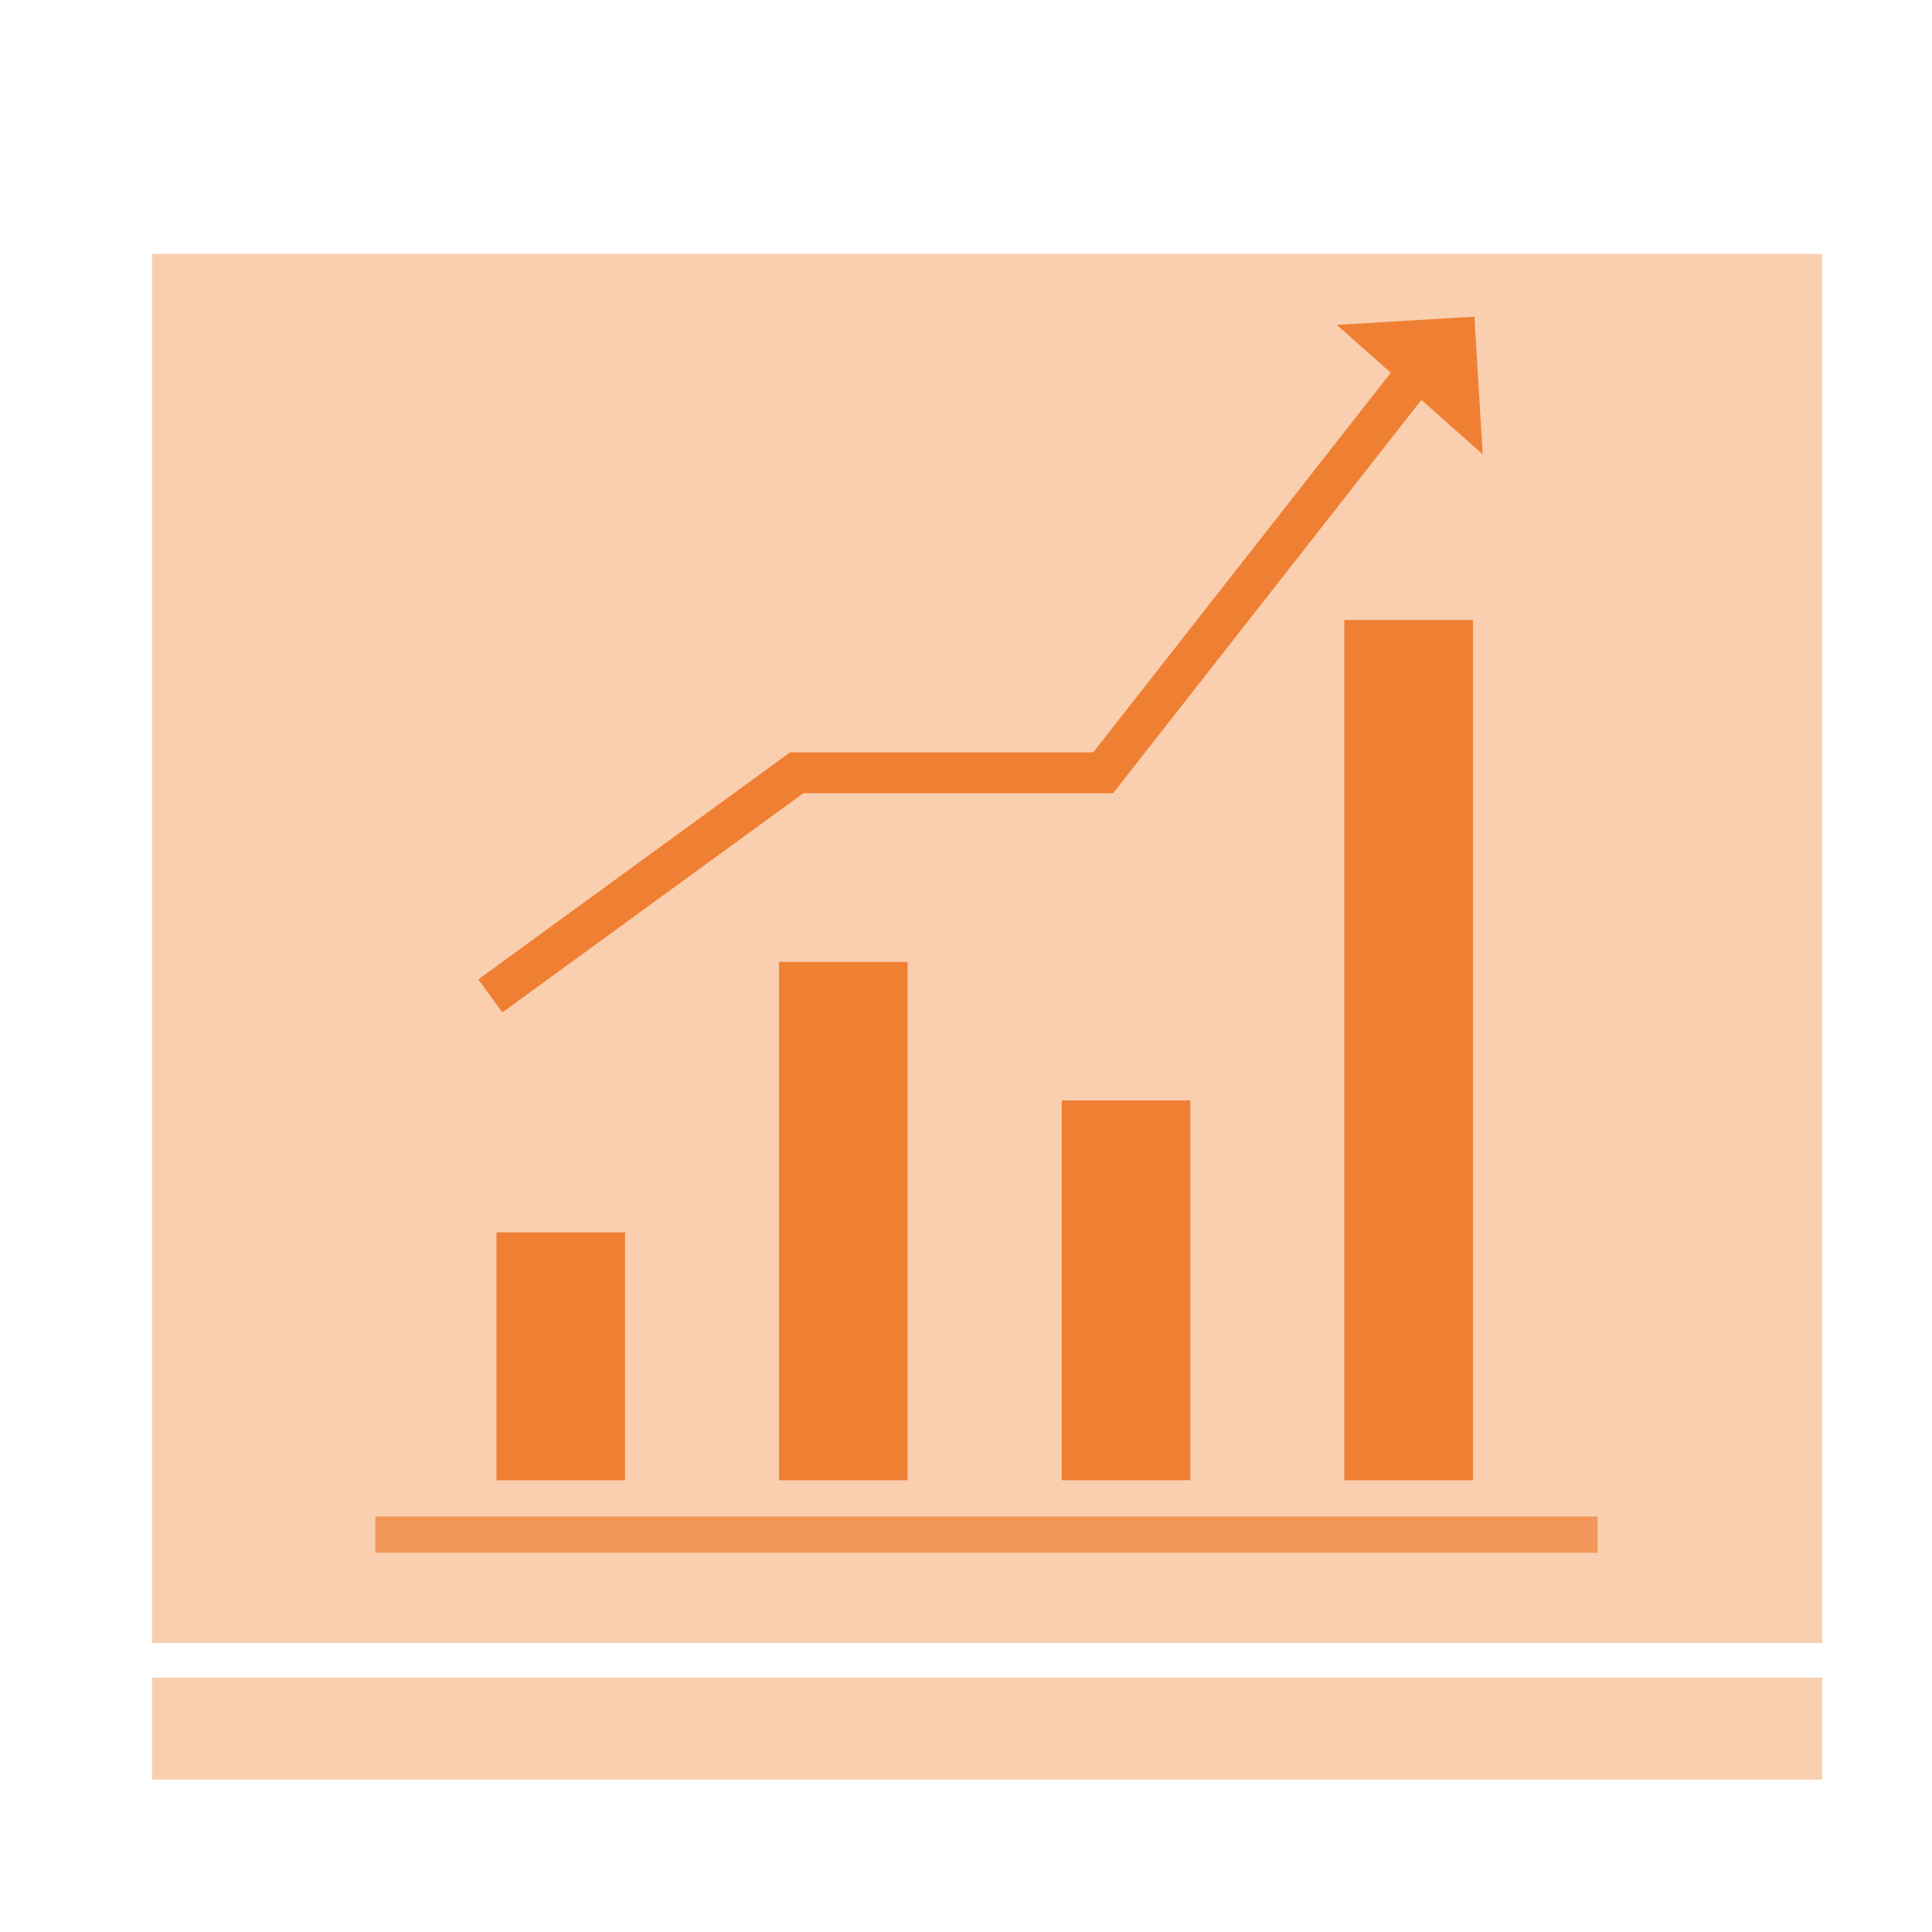 <svg id="图层_1" data-name="图层 1" xmlns="http://www.w3.org/2000/svg" viewBox="0 0 141.73 141.73"><defs><style>.cls-2{fill:#ef8033}</style></defs><path d="M11.15 18.62h122.52v101.91H11.15zm0 104.45h122.52v7.48H11.15z" fill="#facfb0"/><path class="cls-2" d="M36.42 90.4h9.43v18.19h-9.43z"/><path fill="#f29659" d="M27.53 111.25h89.67v2.66H27.53z"/><path class="cls-2" d="M57.15 70.56h9.43v38.03h-9.43zm20.74 10.17h9.43v27.86h-9.43zm20.73-35.25h9.43v63.11h-9.43z"/><path fill="none" stroke="#ef8033" stroke-miterlimit="10" stroke-width="3" d="M35.97 73.06l22.48-16.37h22.48l22.48-28.68"/><path class="cls-2" d="M108.77 33.33l-10.71-9.5 10.1-.6.61 10.1z"/></svg>